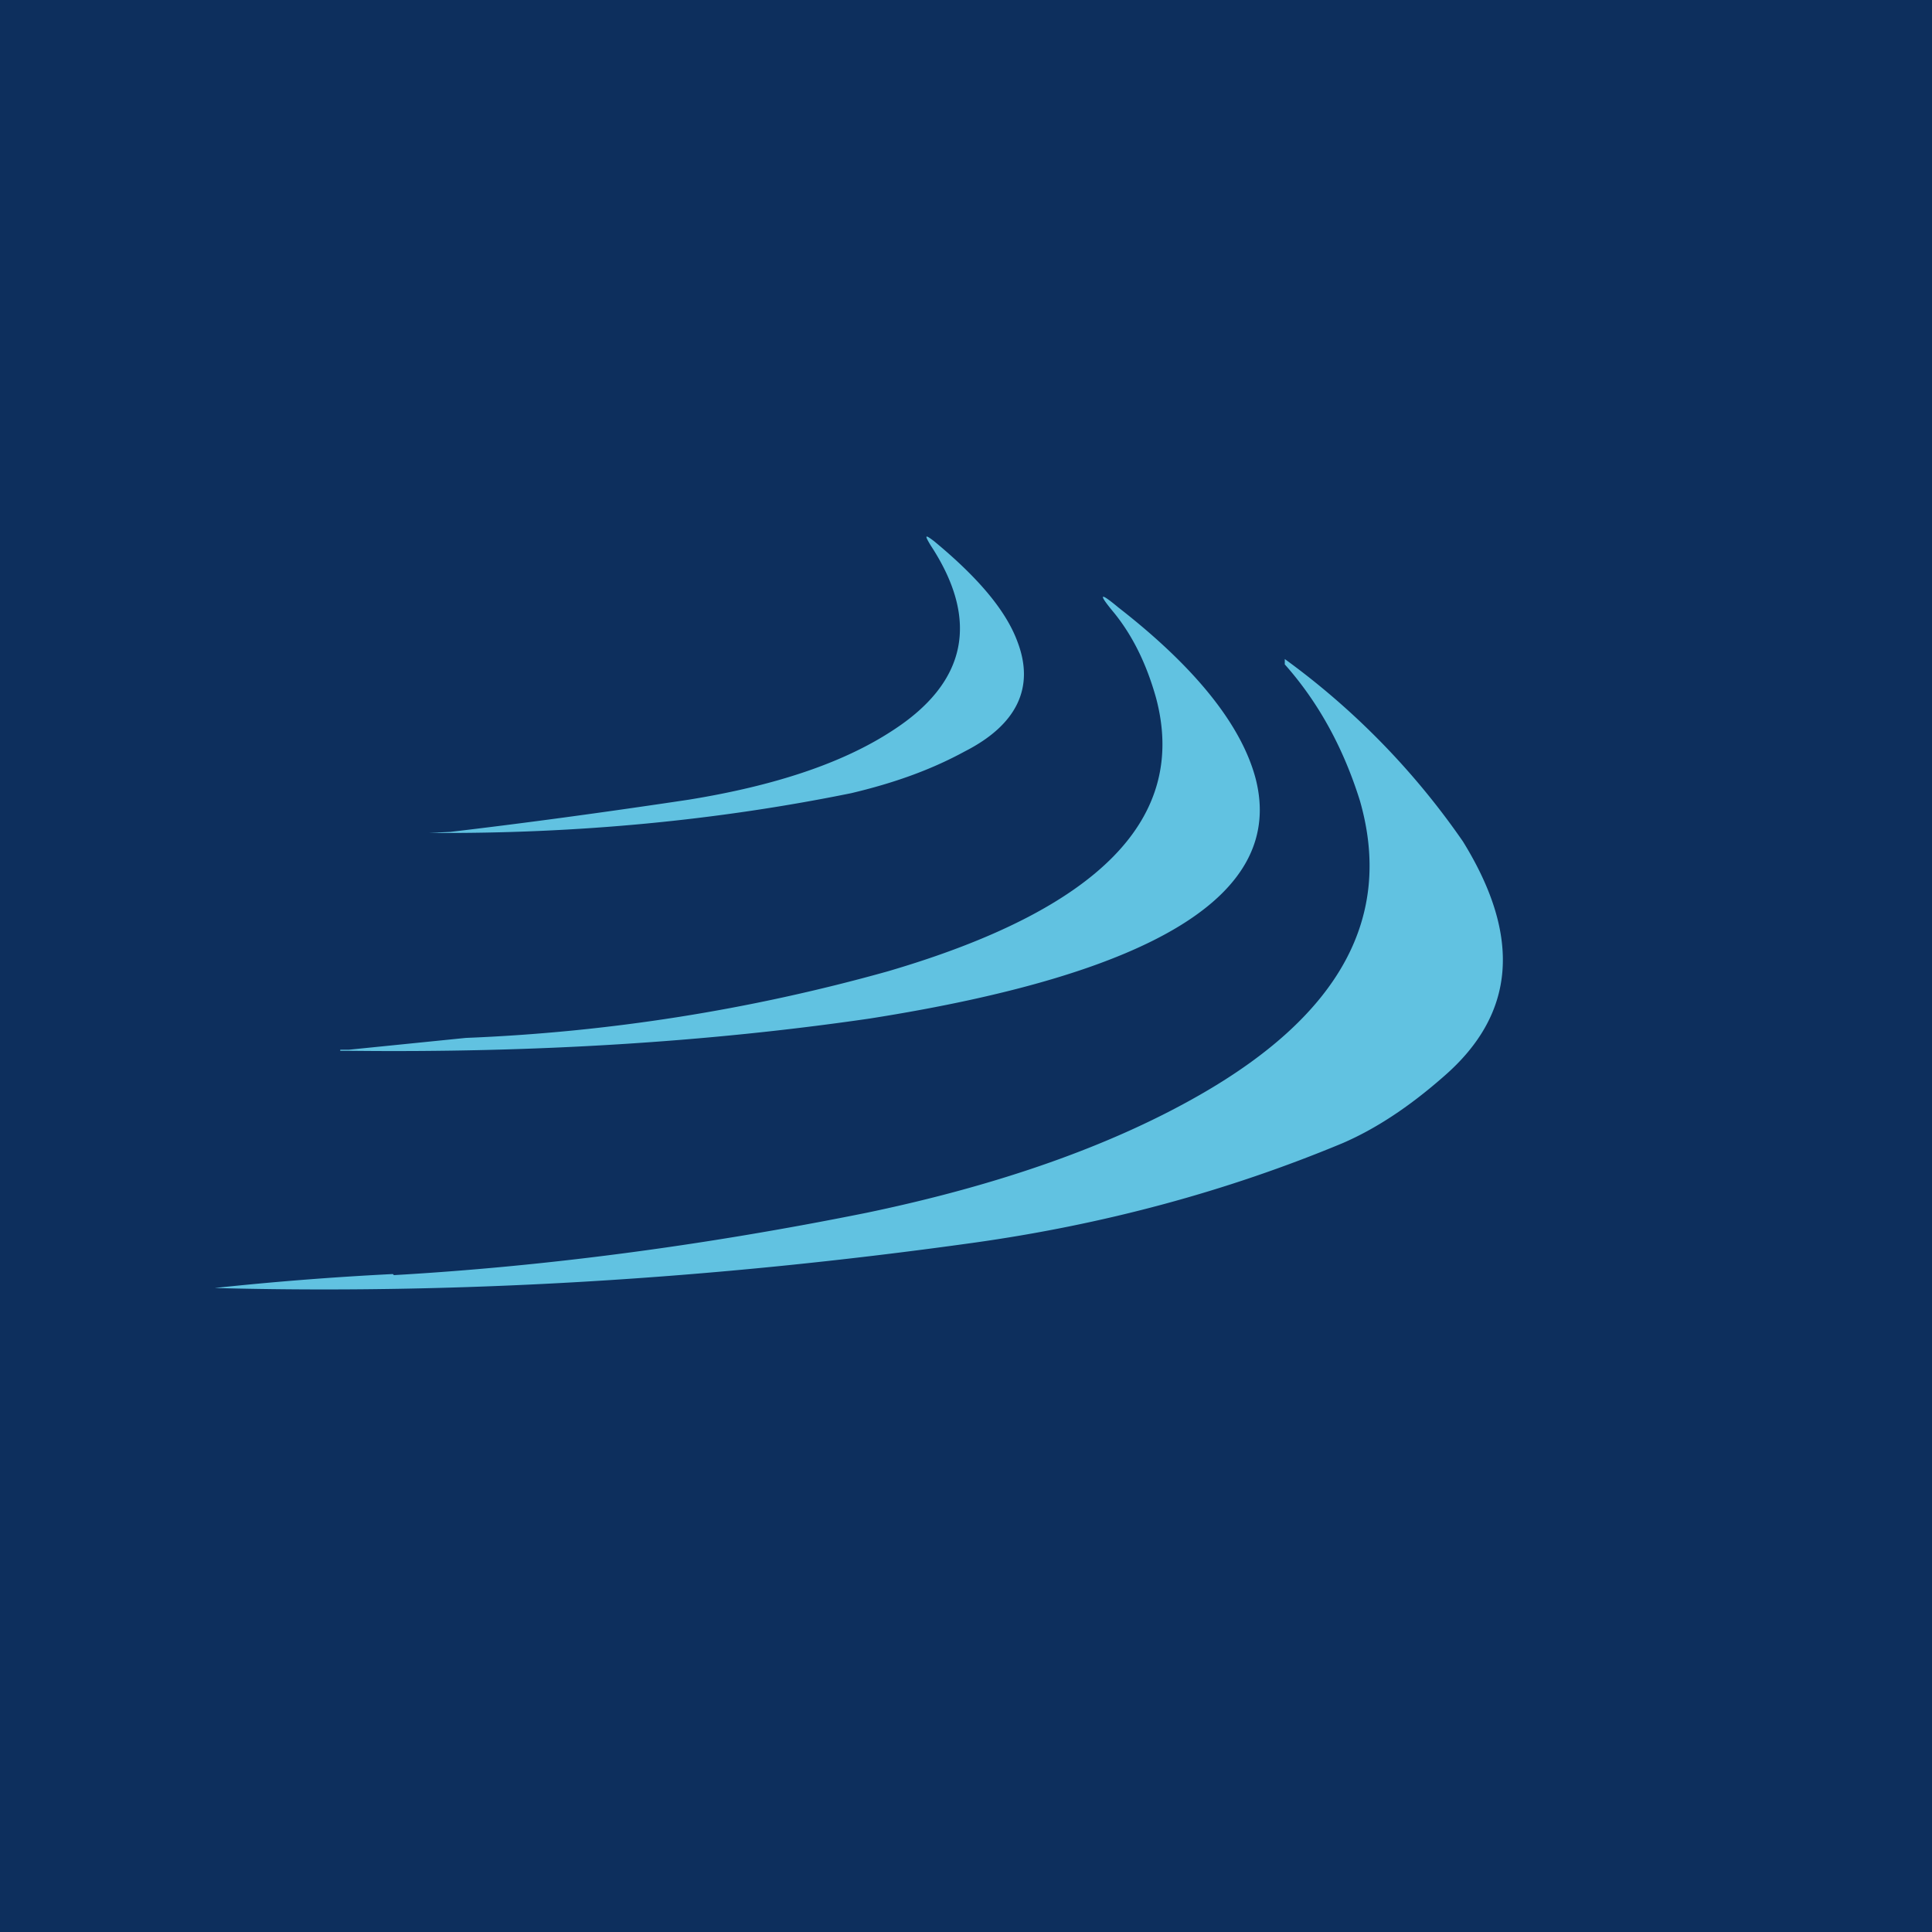 <!-- by TradingView --><svg width="18" height="18" viewBox="0 0 18 18" xmlns="http://www.w3.org/2000/svg"><path fill="#0D2F5D" d="M0 0h18v18H0z"/><path d="M4.2 7.75c.68-.08 1.42-.18 2.22-.3.8-.13 1.43-.34 1.89-.64.7-.45.82-1.03.36-1.73-.06-.1-.05-.1.03-.04.4.33.67.64.78.94.16.42 0 .77-.49 1.02-.33.18-.68.3-1.06.39-1.23.25-2.54.38-3.93.37H4l.21-.01ZM3.18 9.79h.07c1.72.02 3.34-.08 4.85-.3 2.67-.42 3.87-1.16 3.6-2.23-.13-.5-.56-1.04-1.28-1.6-.18-.15-.19-.13-.04.05.17.21.3.47.39.79.3 1.12-.52 1.97-2.5 2.55a17.1 17.1 0 0 1-3.93.62l-.99.1-.1.01h-.08v.01Zm.48 2.08A29.7 29.7 0 0 0 2 12c2.26.06 4.62-.08 7.06-.42 1.22-.17 2.37-.48 3.45-.93.3-.13.61-.33.94-.62.67-.58.73-1.3.18-2.19a7.06 7.06 0 0 0-1.66-1.7v.05c.32.36.55.79.7 1.27.31 1.08-.18 1.99-1.49 2.74-.82.47-1.86.84-3.11 1.1-1.54.31-3.01.5-4.4.58Z" fill="#61C2E1"/></svg>